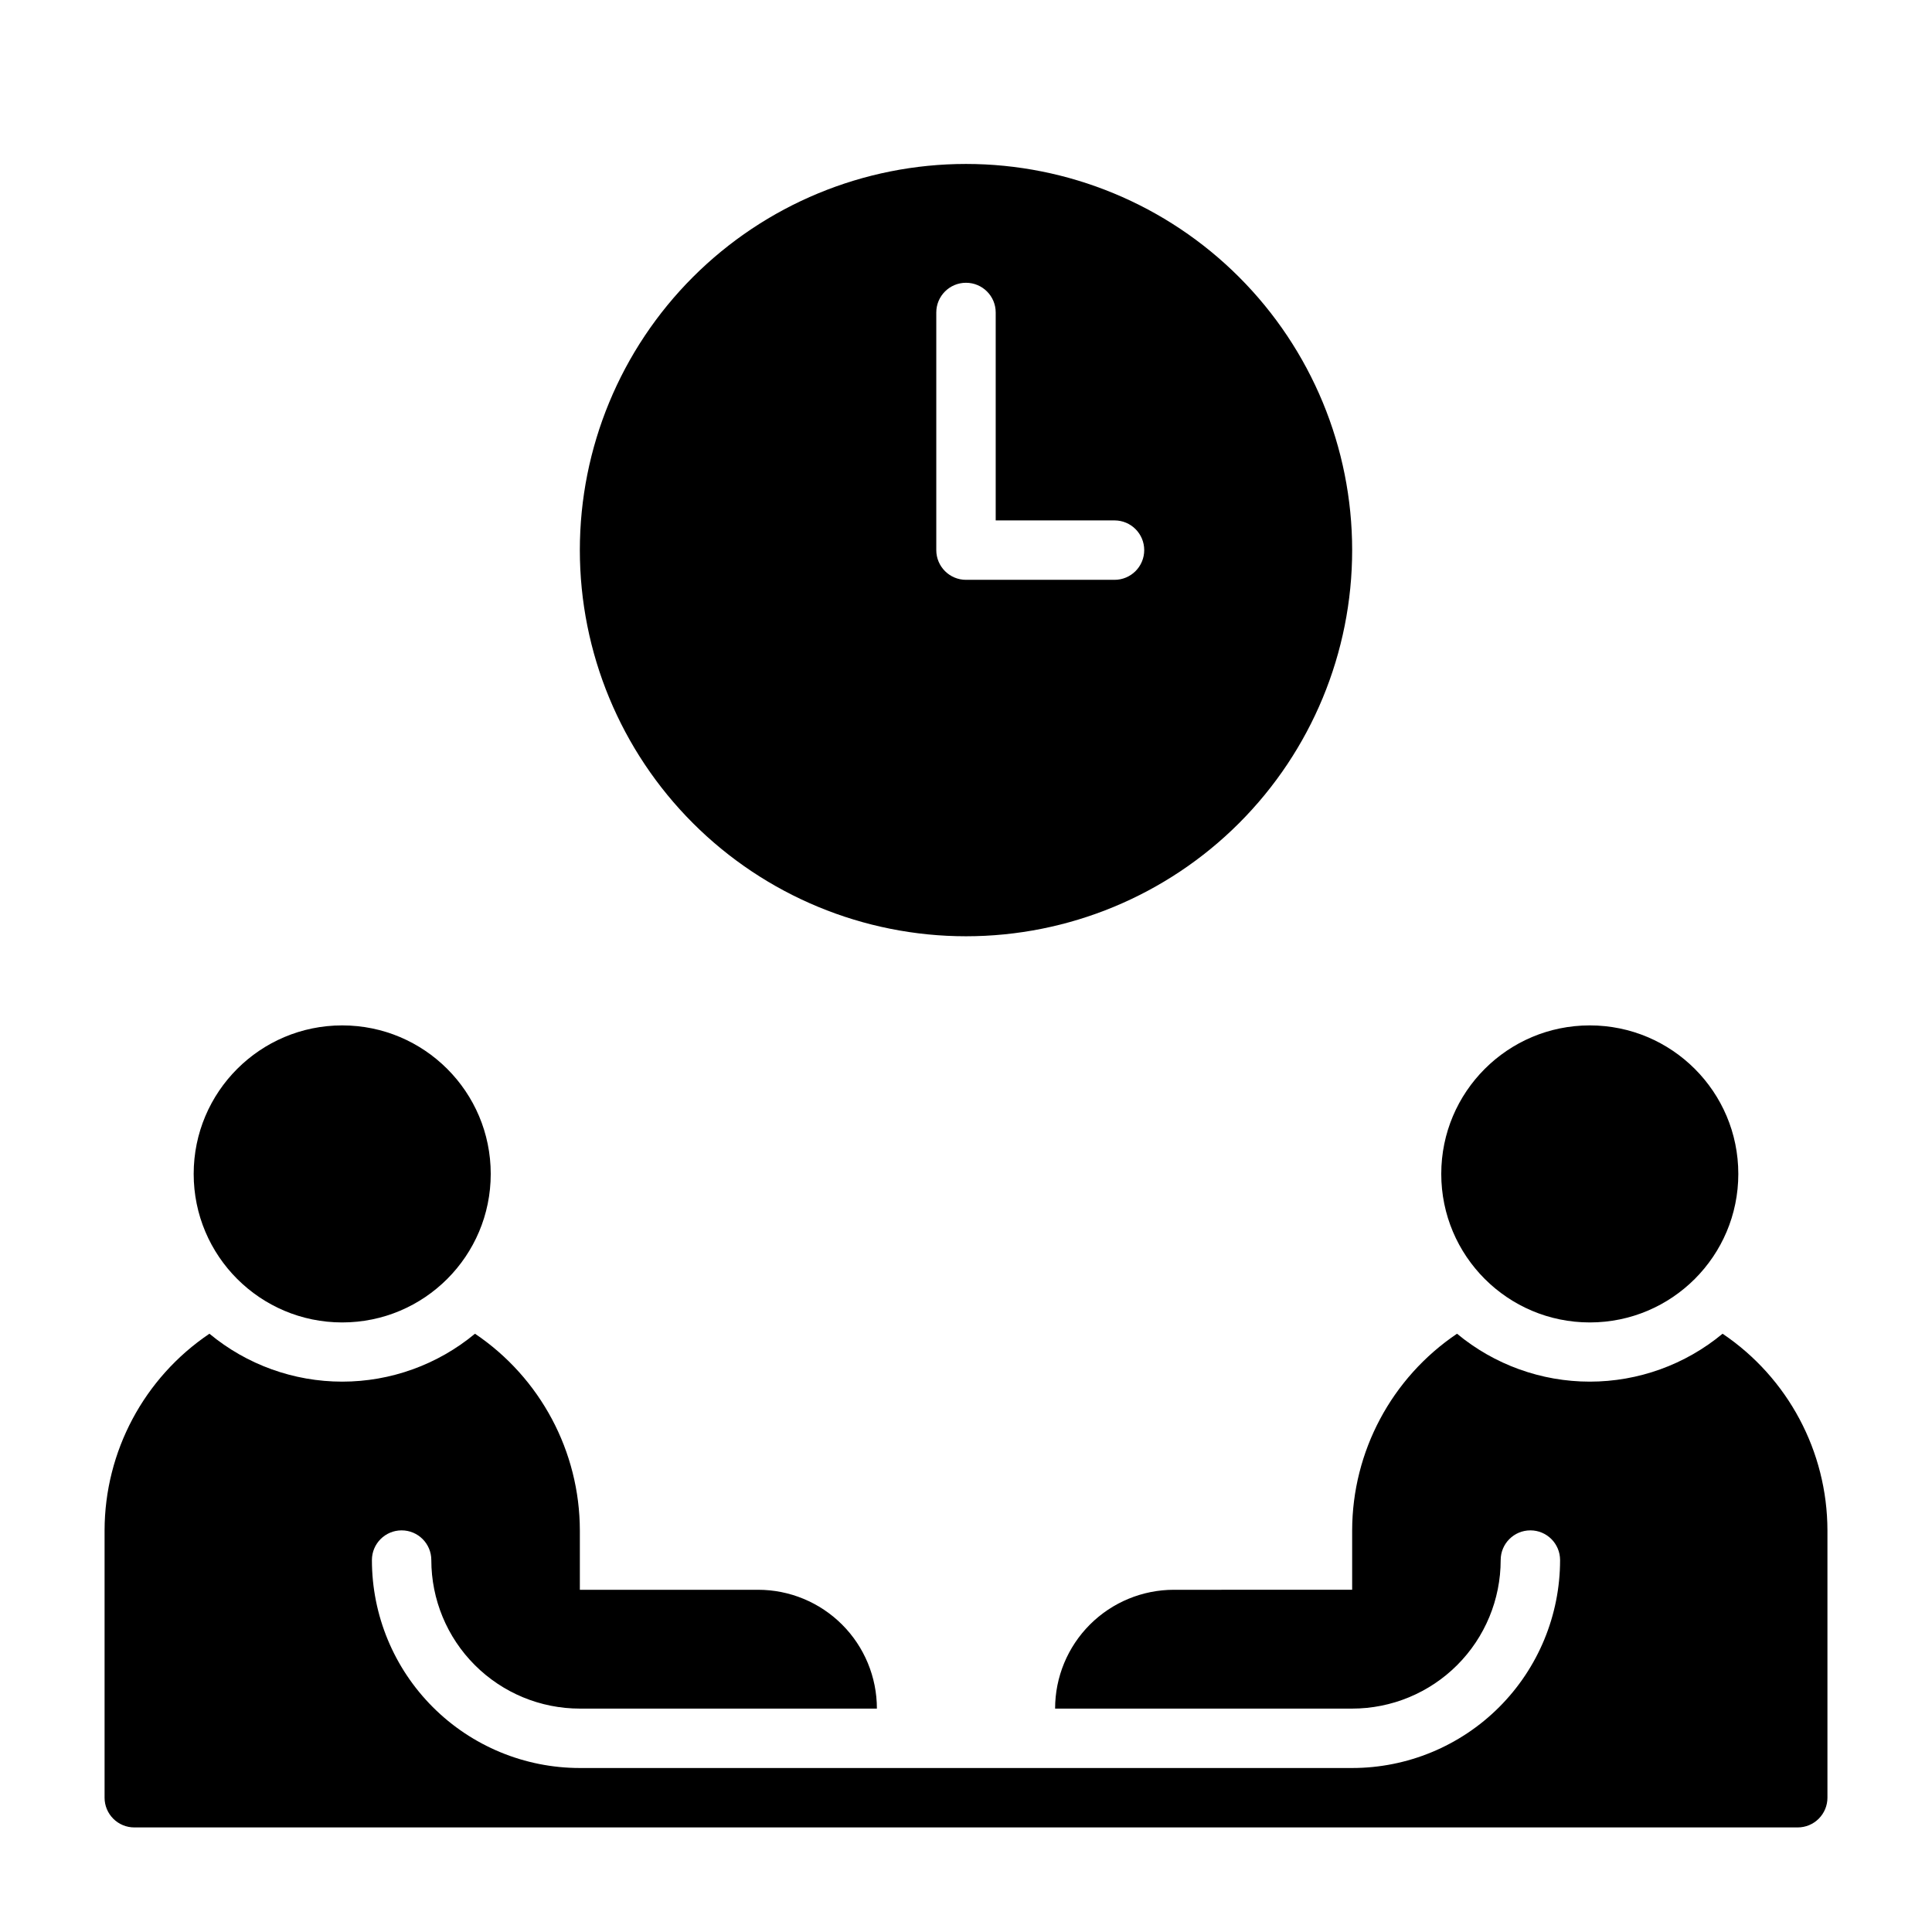 <?xml version="1.0" encoding="UTF-8"?>
<!-- Uploaded to: ICON Repo, www.svgrepo.com, Generator: ICON Repo Mixer Tools -->
<svg fill="#000000" width="800px" height="800px" version="1.1" viewBox="144 144 512 512" xmlns="http://www.w3.org/2000/svg">
 <g>
  <path d="m400 392.12c27.141 0 53.168-10.781 72.359-29.973 19.195-19.191 29.977-45.223 29.977-72.363 0-27.141-10.781-53.168-29.977-72.363-19.191-19.191-45.219-29.973-72.359-29.973-27.145 0-53.172 10.781-72.363 29.973-19.191 19.195-29.973 45.223-29.973 72.363 0 27.141 10.781 53.172 29.973 72.363 19.191 19.191 45.219 29.973 72.363 29.973zm-7.875-165.31c0-4.348 3.527-7.871 7.875-7.871s7.871 3.523 7.871 7.871v55.105h31.488c4.348 0 7.871 3.523 7.871 7.871 0 4.348-3.523 7.875-7.871 7.875h-39.359c-4.348 0-7.875-3.527-7.875-7.875z"/>
  <path d="m274.05 455.1c0 21.738-17.621 39.359-39.359 39.359s-39.363-17.621-39.363-39.359c0-21.738 17.625-39.359 39.363-39.359s39.359 17.621 39.359 39.359"/>
  <path d="m604.67 455.1c0 21.738-17.621 39.359-39.359 39.359s-39.363-17.621-39.363-39.359c0-21.738 17.625-39.359 39.363-39.359s39.359 17.621 39.359 39.359"/>
  <path d="m600.5 497.45c-9.891 8.207-22.336 12.699-35.188 12.699s-25.301-4.492-35.188-12.699c-17.34 11.684-27.75 31.207-27.789 52.113v15.742l-47.234 0.004c-8.352 0-16.359 3.316-22.266 9.223-5.902 5.902-9.223 13.914-9.223 22.266h78.723c10.438 0 20.449-4.148 27.832-11.531 7.379-7.379 11.527-17.391 11.527-27.832 0-4.348 3.523-7.871 7.871-7.871s7.871 3.523 7.871 7.871c0 14.617-5.805 28.633-16.137 38.965-10.336 10.336-24.352 16.141-38.965 16.141h-204.67c-14.617 0-28.633-5.805-38.965-16.141-10.336-10.332-16.141-24.348-16.141-38.965 0-4.348 3.523-7.871 7.871-7.871 4.348 0 7.871 3.523 7.871 7.871 0 10.441 4.148 20.453 11.531 27.832 7.379 7.383 17.391 11.531 27.832 11.531h78.719c0-8.352-3.316-16.363-9.223-22.266-5.906-5.906-13.914-9.223-22.266-9.223h-47.23v-15.746c-0.039-20.906-10.453-40.43-27.789-52.113-9.891 8.207-22.336 12.699-35.188 12.699s-25.301-4.492-35.188-12.699c-17.34 11.684-27.75 31.207-27.789 52.113v70.848c0 2.09 0.828 4.09 2.305 5.566 1.477 1.477 3.477 2.309 5.566 2.309h440.83c2.09 0 4.09-0.832 5.566-2.309 1.477-1.477 2.309-3.477 2.309-5.566v-70.848c-0.039-20.906-10.453-40.43-27.789-52.113z"/>
 </g>
</svg>